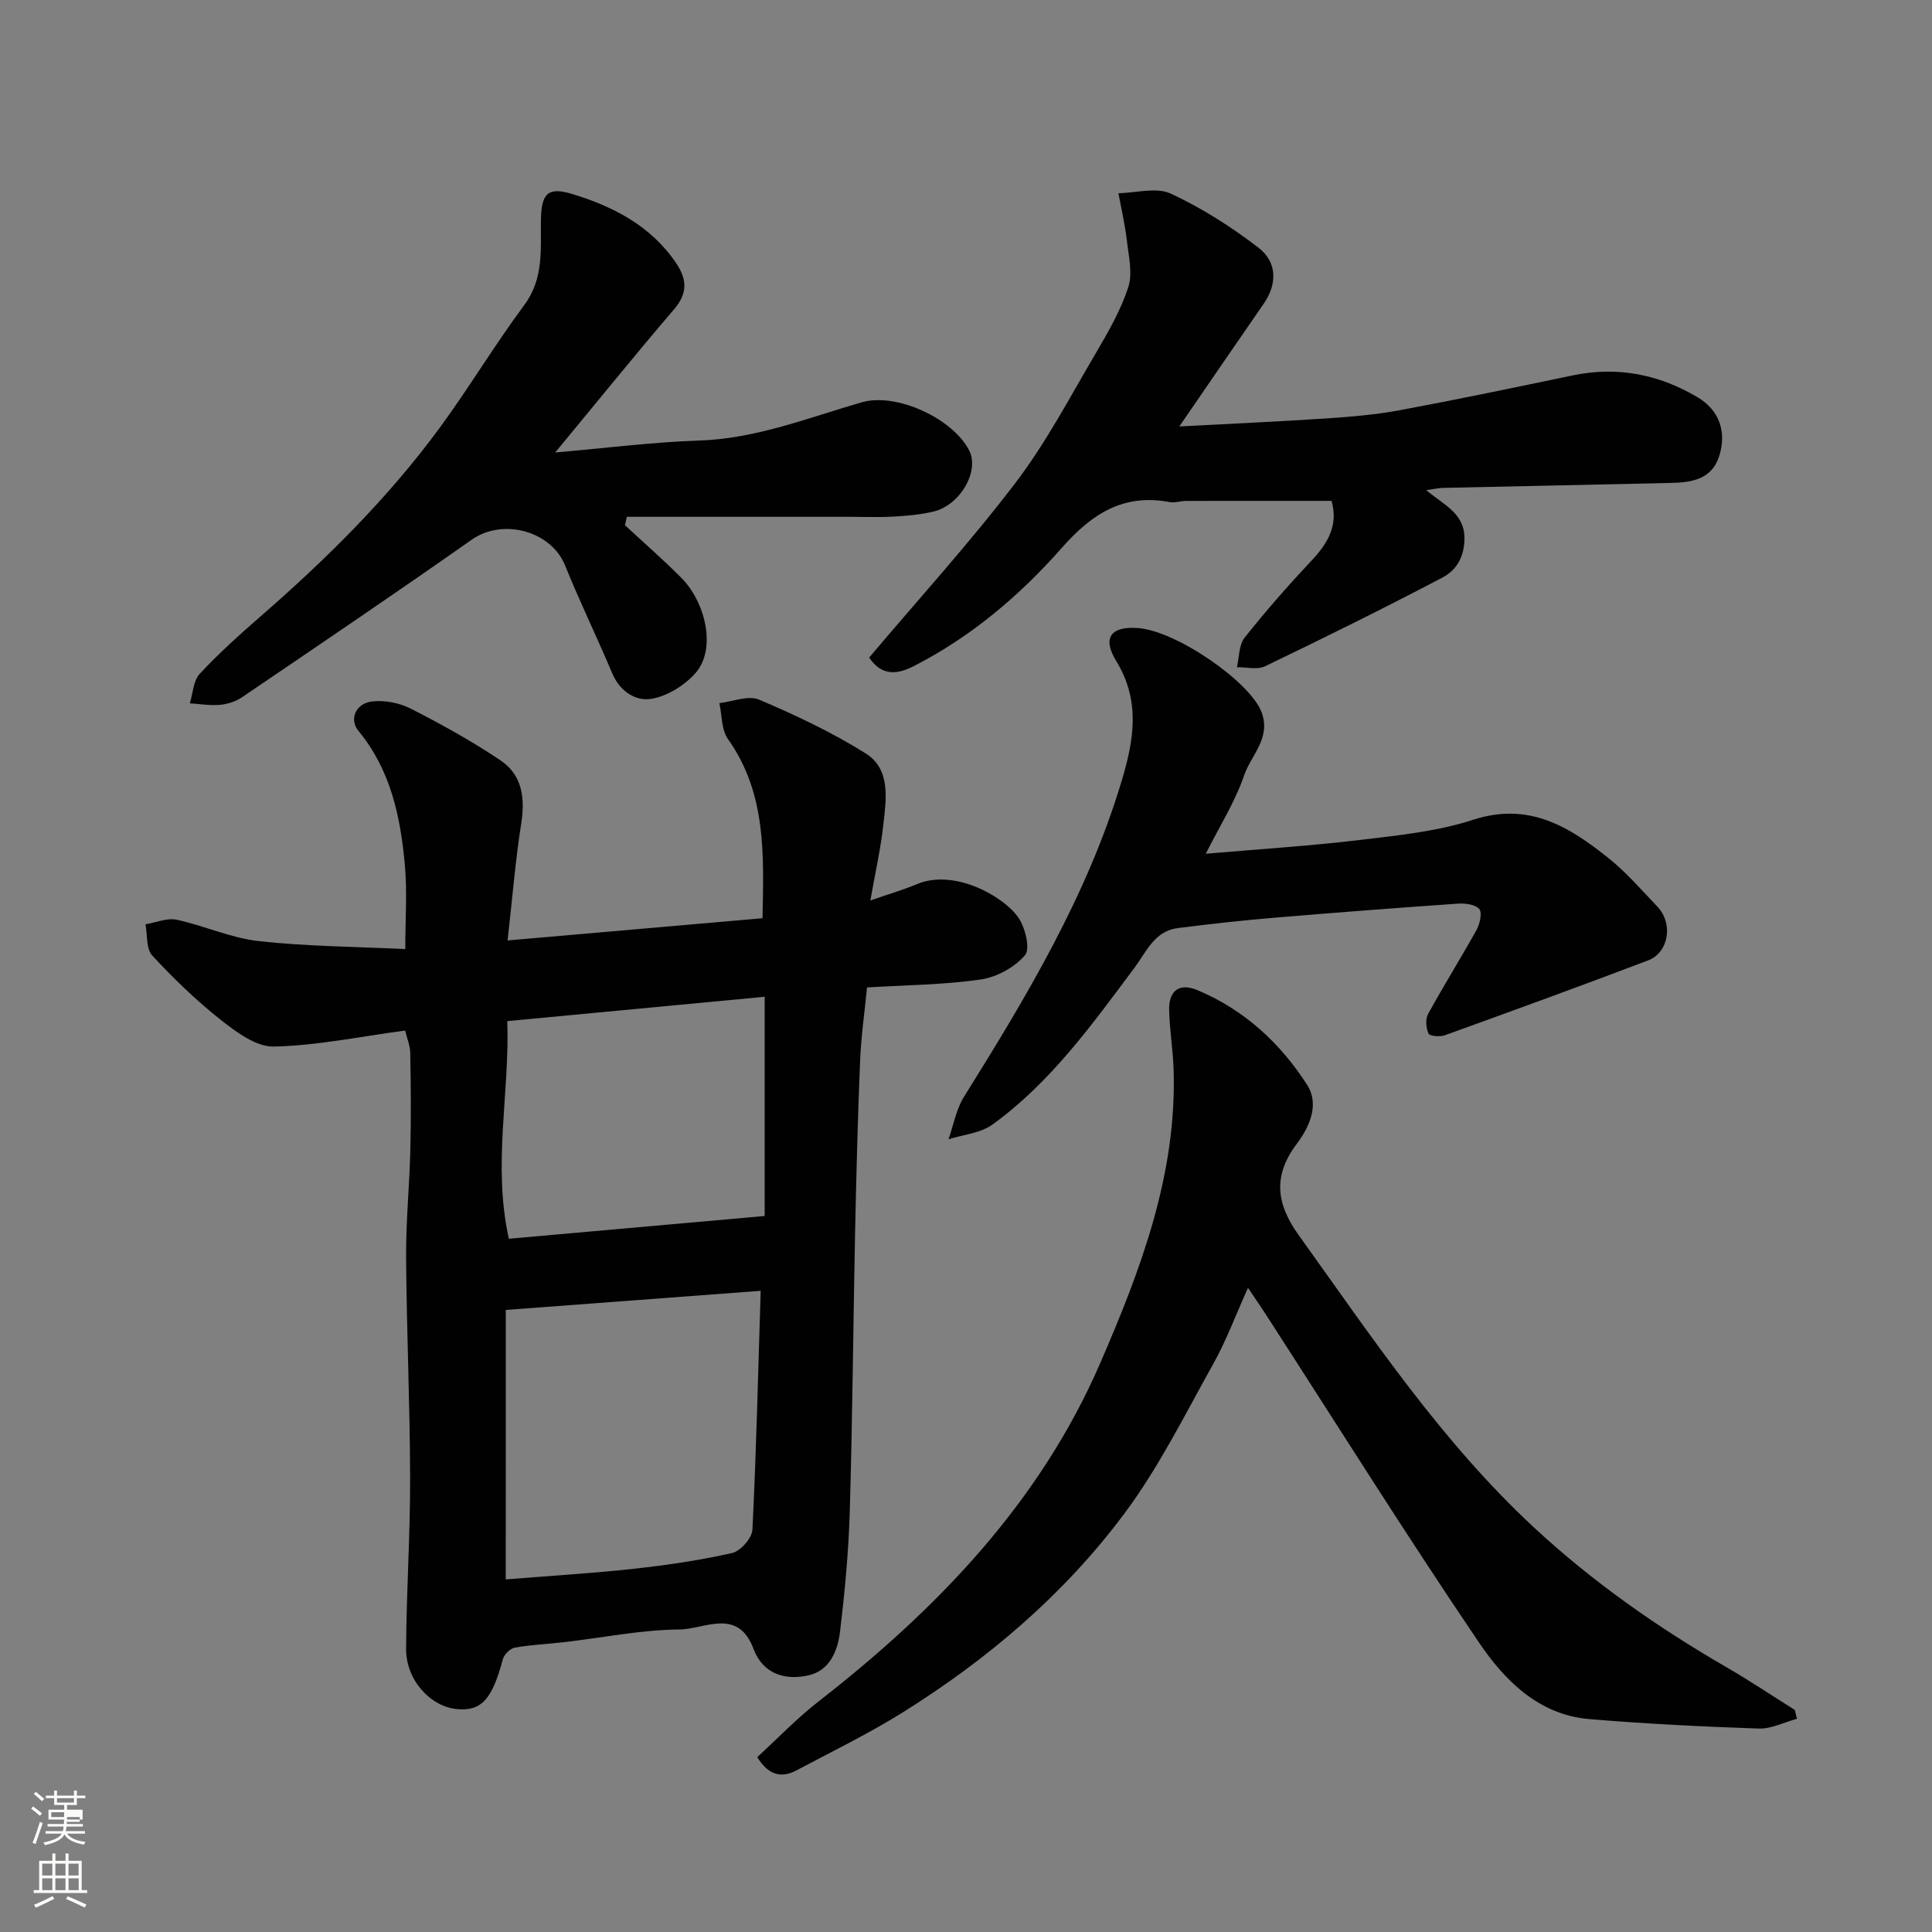 <svg enable-background="new 0 0 400 400" viewBox="0 0 400 400" xmlns="http://www.w3.org/2000/svg"><rect x="0" y="0" width="400" height="400" fill="#808080" stroke="none"/><path d="m6.44 374.46.42-.45c.65.47 1.27.95 1.85 1.44l-.45.49c-.65-.56-1.25-1.06-1.82-1.48m.93 7.33-.63-.26c.55-1.36 1.05-2.8 1.52-4.33.19.1.38.19.59.27-.46 1.29-.95 2.73-1.48 4.32m-.38-10.38.44-.42c.43.34 1.01.82 1.74 1.44l-.49.49c-.53-.51-1.09-1.01-1.69-1.51m2.5.35h1.72v-1.04h.59v1.04h3.52v-1.04h.59v1.04h1.75v.53h-1.75v1.42h-2.03v.97h3.22v2.03h-3.24c0 .35-.01.66-.03.93h3.32v.53h-3.37c-.03.27-.08.58-.15.94h3.96v.53h-3.71c.67.92 1.93 1.48 3.79 1.68-.13.24-.23.44-.29.59-2.13-.38-3.48-1.08-4.04-2.12-.43.97-1.77 1.72-4.03 2.23-.09-.19-.2-.37-.33-.55 2.1-.42 3.37-1.03 3.81-1.83h-3.36v-.53h3.58c.08-.29.13-.61.16-.94h-3.33v-.53h3.39c.02-.27.04-.58.04-.93h-3.23v-2.03h3.25v-.97h-2.07v-1.42h-1.73zm1.12 3.44v1h2.65c.01-.3.02-.44.01-.4v-.25-.35zm1.19-2h3.52v-.91h-3.52zm4.71 3h-2.63v.59c0 .15-.01.28-.01.4h2.64v-1.99z" fill="#fbfcfa"/><path d="m13.56 383.74h.63v1.52h2.72v6.07h1.13v.6h-11.06v-.6h1.13v-6.07h2.73v-1.52h.63v1.52h2.1v-1.52zm-2.69 8.83.38.56c-1.24.63-2.53 1.25-3.85 1.85-.1-.21-.21-.42-.34-.63 1.36-.55 2.63-1.15 3.81-1.78m-2.13-4.27h2.1v-2.45h-2.1zm0 3.04h2.1v-2.46h-2.1zm2.72-3.04h2.1v-2.45h-2.1zm0 3.04h2.1v-2.46h-2.1zm6.07 3.6c-1.41-.71-2.7-1.3-3.86-1.78l.35-.56c1.45.62 2.75 1.19 3.88 1.72zm-1.25-9.09h-2.1v2.45h2.1zm-2.09 5.49h2.1v-2.46h-2.1z" fill="#fbfcfa"/><g fill="#010101"><path d="m105.09 194.71c18.59-1.62 35.45-3.09 52.78-4.6.25-13.15.84-25.84-7.17-37.12-1.36-1.92-1.21-4.92-1.76-7.42 2.77-.3 5.98-1.67 8.22-.72 7.56 3.21 15.08 6.76 22.03 11.11 5.29 3.31 4.28 9.46 3.7 14.76-.54 4.97-1.67 9.88-2.69 15.71 3.71-1.29 6.76-2.17 9.67-3.39 7.6-3.19 17.76 2.38 20.94 6.89 1.46 2.07 2.54 6.51 1.4 7.84-2.15 2.52-5.87 4.55-9.2 5.03-7.66 1.1-15.47 1.15-23.5 1.64-.48 4.92-1.23 10.1-1.44 15.3-.49 11.93-.79 23.86-1.04 35.79-.39 19.1-.53 38.2-1.09 57.29-.24 8.36-1.03 16.74-2.03 25.05-.47 3.91-2.12 7.99-6.5 8.99-4.9 1.11-9.46-.31-11.39-5.45-3.25-8.67-10.15-4.09-15.28-4.05-7.98.07-15.94 1.7-23.91 2.63-3.42.4-6.88.53-10.27 1.14-.96.17-2.21 1.45-2.47 2.45-2.19 8.24-4.43 10.76-9.51 10.27-5.51-.54-10.53-6.04-10.5-12.47.05-11.77.86-23.53.83-35.3-.03-15.27-.73-30.53-.83-45.79-.05-7.43.7-14.86.88-22.3.16-6.66.1-13.33-.02-19.99-.03-1.54-.69-3.07-1.06-4.64-9.38 1.26-18.26 3.12-27.19 3.32-3.64.08-7.74-2.98-10.94-5.49-5.1-4.03-9.83-8.6-14.24-13.37-1.28-1.39-.97-4.26-1.39-6.45 2.16-.36 4.46-1.37 6.45-.95 5.71 1.22 11.21 3.78 16.95 4.42 9.83 1.1 19.79 1.14 30.39 1.66 0-6.28.42-11.91-.09-17.45-.91-9.97-2.91-19.61-9.63-27.76-1.96-2.37-.51-5.68 2.83-6.06 2.61-.3 5.68.29 8.03 1.49 6.38 3.26 12.69 6.74 18.62 10.74 4.44 3 5.08 7.77 4.24 13.04-1.19 7.55-1.8 15.2-2.82 24.21zm-.38 132.29c9.56-.77 18.1-1.28 26.6-2.21 6.8-.75 13.61-1.75 20.28-3.26 1.73-.39 4.11-3.09 4.19-4.82.81-16.38 1.19-32.79 1.71-49.46-18.37 1.38-35.86 2.69-52.77 3.96-.01 18.82-.01 37.05-.01 55.79zm53.61-75.24c0-15.39 0-30.42 0-45.39-17.5 1.65-35.24 3.33-53.29 5.04.52 14.92-3.08 29.66.32 45.06 17.61-1.56 34.79-3.09 52.97-4.71z"/><path d="m372.04 355.86c-2.64.71-5.31 2.11-7.92 2.02-11.7-.4-23.41-.98-35.07-1.96-10.46-.88-17.51-7.99-22.82-15.82-15.17-22.39-29.53-45.33-44.21-68.05-1.06-1.63-2.17-3.23-3.64-5.42-2.53 5.62-4.49 10.92-7.21 15.79-5.87 10.5-11.26 21.41-18.41 30.99-12.46 16.7-28.25 30.13-45.93 41.17-7.05 4.4-14.58 8.05-21.93 11.96-3.26 1.74-5.9.84-8.12-2.74 4.18-3.83 8.16-8 12.65-11.5 24.57-19.13 45.82-41.16 58.36-70.08 8.37-19.31 15.9-39.12 15.19-60.82-.13-4.11-.83-8.19-.92-12.3-.08-4.03 2.12-5.67 5.88-4.09 9.66 4.05 17.16 10.97 22.71 19.64 2.56 4 .47 8.67-2.18 12.19-4.93 6.54-4.28 12.33.36 18.81 15.12 21.07 29.48 42.68 48.68 60.52 12.21 11.34 25.67 20.76 40.02 29.06 4.79 2.77 9.39 5.86 14.07 8.8.16.61.3 1.22.44 1.83z"/><path d="m179.95 136.14c10.28-12.17 20.82-23.74 30.27-36.14 6.39-8.39 11.35-17.88 16.73-27.01 2.55-4.34 5.12-8.81 6.65-13.55.93-2.9.07-6.46-.3-9.69-.38-3.27-1.14-6.5-1.74-9.75 3.65-.05 7.84-1.3 10.82.08 6.42 2.97 12.53 6.87 18.16 11.19 3.82 2.94 4.01 7.41 1.08 11.64-5.65 8.15-11.24 16.34-17.45 25.38 10.52-.56 20.49-1 30.44-1.66 5.07-.34 10.16-.77 15.14-1.69 11.99-2.23 23.94-4.73 35.88-7.22 9.25-1.93 17.88-.21 25.85 4.54 4.54 2.7 6.02 7.2 4.47 12.14-1.51 4.81-5.62 5.48-9.86 5.58-15.76.37-31.52.68-47.29 1.03-.9.02-1.79.23-3.51.47 3.88 3.25 8.16 4.89 7.9 10.48-.17 3.8-1.93 6.24-4.57 7.63-12.12 6.36-24.39 12.43-36.72 18.36-1.6.77-3.86.16-5.81.19.49-2.06.39-4.6 1.59-6.11 4.39-5.54 9.08-10.88 13.92-16.03 3.37-3.59 5.52-7.33 4.08-12.3-9.98 0-20.04-.01-30.09.01-1.15 0-2.35.45-3.44.24-9.56-1.81-16.12 2.45-22.27 9.43-8.72 9.9-18.79 18.44-30.67 24.52-3.27 1.68-6.61 2.23-9.26-1.76z"/><path d="m114.95 93.68c10.55-.91 20.16-2.15 29.8-2.47 11.83-.39 22.58-4.72 33.67-7.92 7.1-2.05 18.73 3.26 22.21 9.91 2.25 4.3-1.81 11.43-7.46 12.74-2.68.62-5.48.87-8.24 1.02-3.15.17-6.33.04-9.49.04-15.22 0-30.44 0-45.66 0-.13.58-.26 1.16-.39 1.74 3.9 3.62 7.92 7.12 11.67 10.89 5.01 5.04 7.35 14.75 2.9 19.76-2.26 2.55-5.85 4.76-9.14 5.3-3.21.53-6.48-1.55-8.04-5.24-3.17-7.49-6.73-14.83-9.78-22.37-2.91-7.2-12.92-9.85-19.34-5.34-15.73 11.06-31.66 21.83-47.57 32.63-1.29.88-2.99 1.42-4.56 1.56-2.05.18-4.15-.18-6.23-.32.65-2.07.72-4.67 2.05-6.1 3.92-4.22 8.24-8.1 12.59-11.89 13.61-11.85 26.41-24.49 37.11-39.07 6.07-8.28 11.36-17.13 17.48-25.37 4.08-5.48 3.38-11.47 3.46-17.5.07-5.52 1.33-7.07 6.39-5.54 8.5 2.57 16.32 6.56 21.57 14.28 2.3 3.38 2.48 6.29-.41 9.64-8.02 9.36-15.76 18.95-24.59 29.62z"/><path d="m249.64 176.76c11.25-.98 21.55-1.61 31.79-2.84 7.93-.95 16.06-1.75 23.59-4.2 11.56-3.75 19.92 1.47 28.06 7.99 3.67 2.94 6.8 6.58 10.07 10.01 3.31 3.46 2.38 9.49-1.95 11.13-13.97 5.31-28.01 10.41-42.06 15.49-1.01.37-3.13.19-3.38-.35-.53-1.16-.67-3-.08-4.07 3.21-5.86 6.77-11.53 10.01-17.37.69-1.25 1.23-3.57.58-4.34-.81-.96-2.94-1.23-4.46-1.12-12.8.89-25.6 1.87-38.39 2.95-6.54.55-13.07 1.28-19.57 2.11-4.85.62-6.49 4.9-9 8.26-8.77 11.73-17.34 23.72-29.39 32.43-2.47 1.78-6.02 2.06-9.08 3.04 1.03-2.94 1.57-6.18 3.18-8.76 12.97-20.79 25.55-41.69 32.67-65.45 2.6-8.67 3.89-16.61-1.16-24.88-2.91-4.76-1.04-7.14 4.44-6.77 8.05.54 23.36 11.21 25.68 17.42 2.02 5.4-2.18 8.89-3.62 13.12-1.87 5.48-5.08 10.52-7.93 16.2z"/></g></svg>